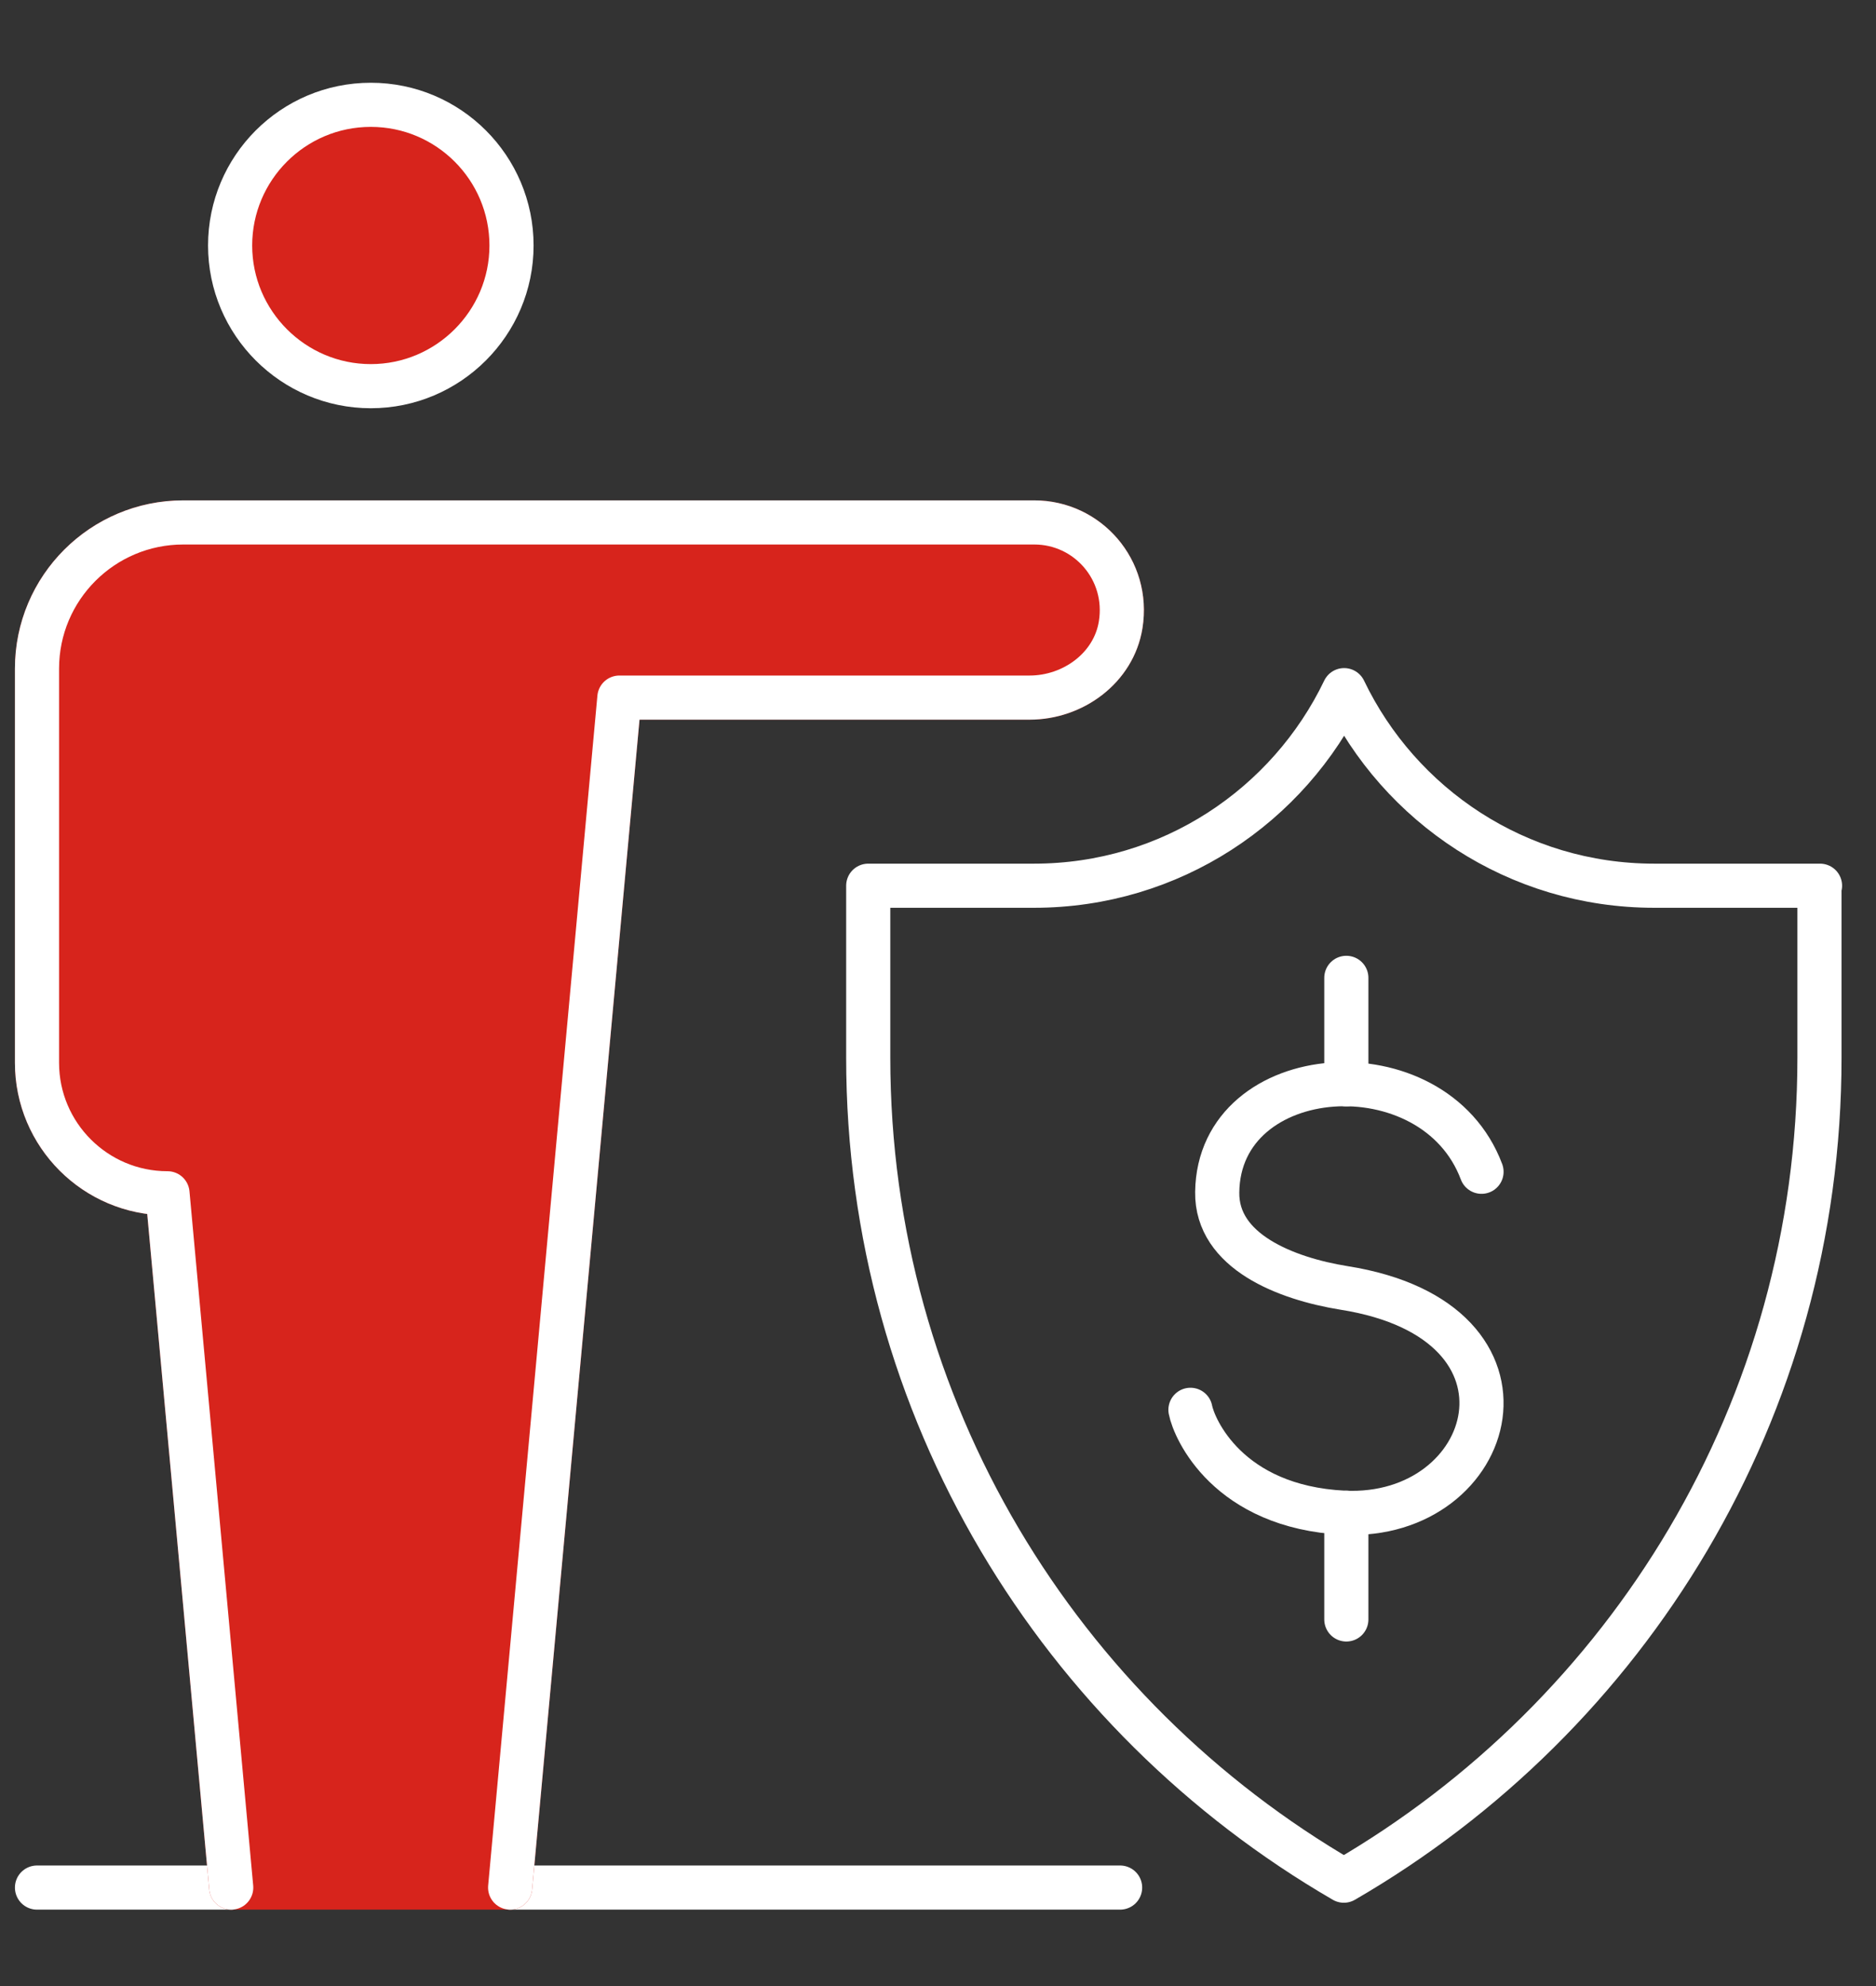 <svg width="68" height="72" viewBox="0 0 68 72" fill="none" xmlns="http://www.w3.org/2000/svg">
<rect x="0" y="0" width="68" height="72" fill="#333333" stroke="none"/>
<g clip-path="url(#clip0_8_27)">
<g clip-path="url(#clip1_8_27)">
<path d="M1.341 68.43H8.381" stroke="white" stroke-width="1.6" stroke-linecap="round" stroke-linejoin="round"/>
<path d="M18.491 68.43H40.601" stroke="white" stroke-width="1.6" stroke-linecap="round" stroke-linejoin="round"/>
<path d="M13.441 14C10.631 14 8.341 11.71 8.341 8.9C8.341 6.09 10.621 3.8 13.441 3.8C16.261 3.8 18.541 6.09 18.541 8.9C18.541 11.71 16.251 14 13.441 14Z" fill="#D7241C" stroke="white" stroke-width="1.6" stroke-linecap="round" stroke-linejoin="round"/>
<path d="M18.491 68.43L22.451 25.29H37.321C38.901 25.29 40.371 24.21 40.621 22.65C40.941 20.66 39.421 18.94 37.491 18.94H6.641C3.721 18.94 1.341 21.31 1.341 24.24V38.53C1.341 41.14 3.461 43.26 6.071 43.26L8.381 68.43H18.481H18.491Z" fill="#D7241C" stroke="#D7241C" stroke-width="1.6" stroke-linecap="round" stroke-linejoin="round"/>
<path d="M18.491 68.43L22.451 25.29H37.321C38.901 25.29 40.371 24.21 40.621 22.65C40.941 20.66 39.421 18.94 37.491 18.94H6.641C3.721 18.94 1.341 21.31 1.341 24.24V38.53C1.341 41.14 3.461 43.26 6.071 43.26L8.381 68.43" stroke="white" stroke-width="1.6" stroke-linecap="round" stroke-linejoin="round"/>
<path d="M53.701 42.48C51.971 37.87 44.181 38.42 44.121 43.22C44.091 45.37 46.611 46.35 48.711 46.69C56.381 47.9 54.261 55.11 48.711 54.84C44.501 54.63 43.281 51.79 43.151 51.11" stroke="white" stroke-width="1.6" stroke-linecap="round" stroke-linejoin="round"/>
<path d="M48.801 35.45V39.31" stroke="white" stroke-width="1.6" stroke-linecap="round" stroke-linejoin="round"/>
<path d="M48.801 54.84V58.71" stroke="white" stroke-width="1.6" stroke-linecap="round" stroke-linejoin="round"/>
<path d="M65.971 32.11H59.961C55.001 32.11 50.731 29.21 48.721 25.02C46.711 29.21 42.441 32.11 37.481 32.11H31.471V38.34C31.471 51.1 38.421 62.21 48.711 68.18C59.011 62.21 65.951 51.1 65.951 38.34V32.11H65.971Z" stroke="white" stroke-width="1.6" stroke-linecap="round" stroke-linejoin="round"/>
</g>
</g>
<defs>
<clipPath id="clip0_8_27">
<rect width="67" height="72" fill="white" transform="translate(0.271)"/>
</clipPath>
<clipPath id="clip1_8_27">
<rect width="66.23" height="66.23" fill="white" transform="translate(0.541 3)"/>
</clipPath>
</defs>
</svg>
